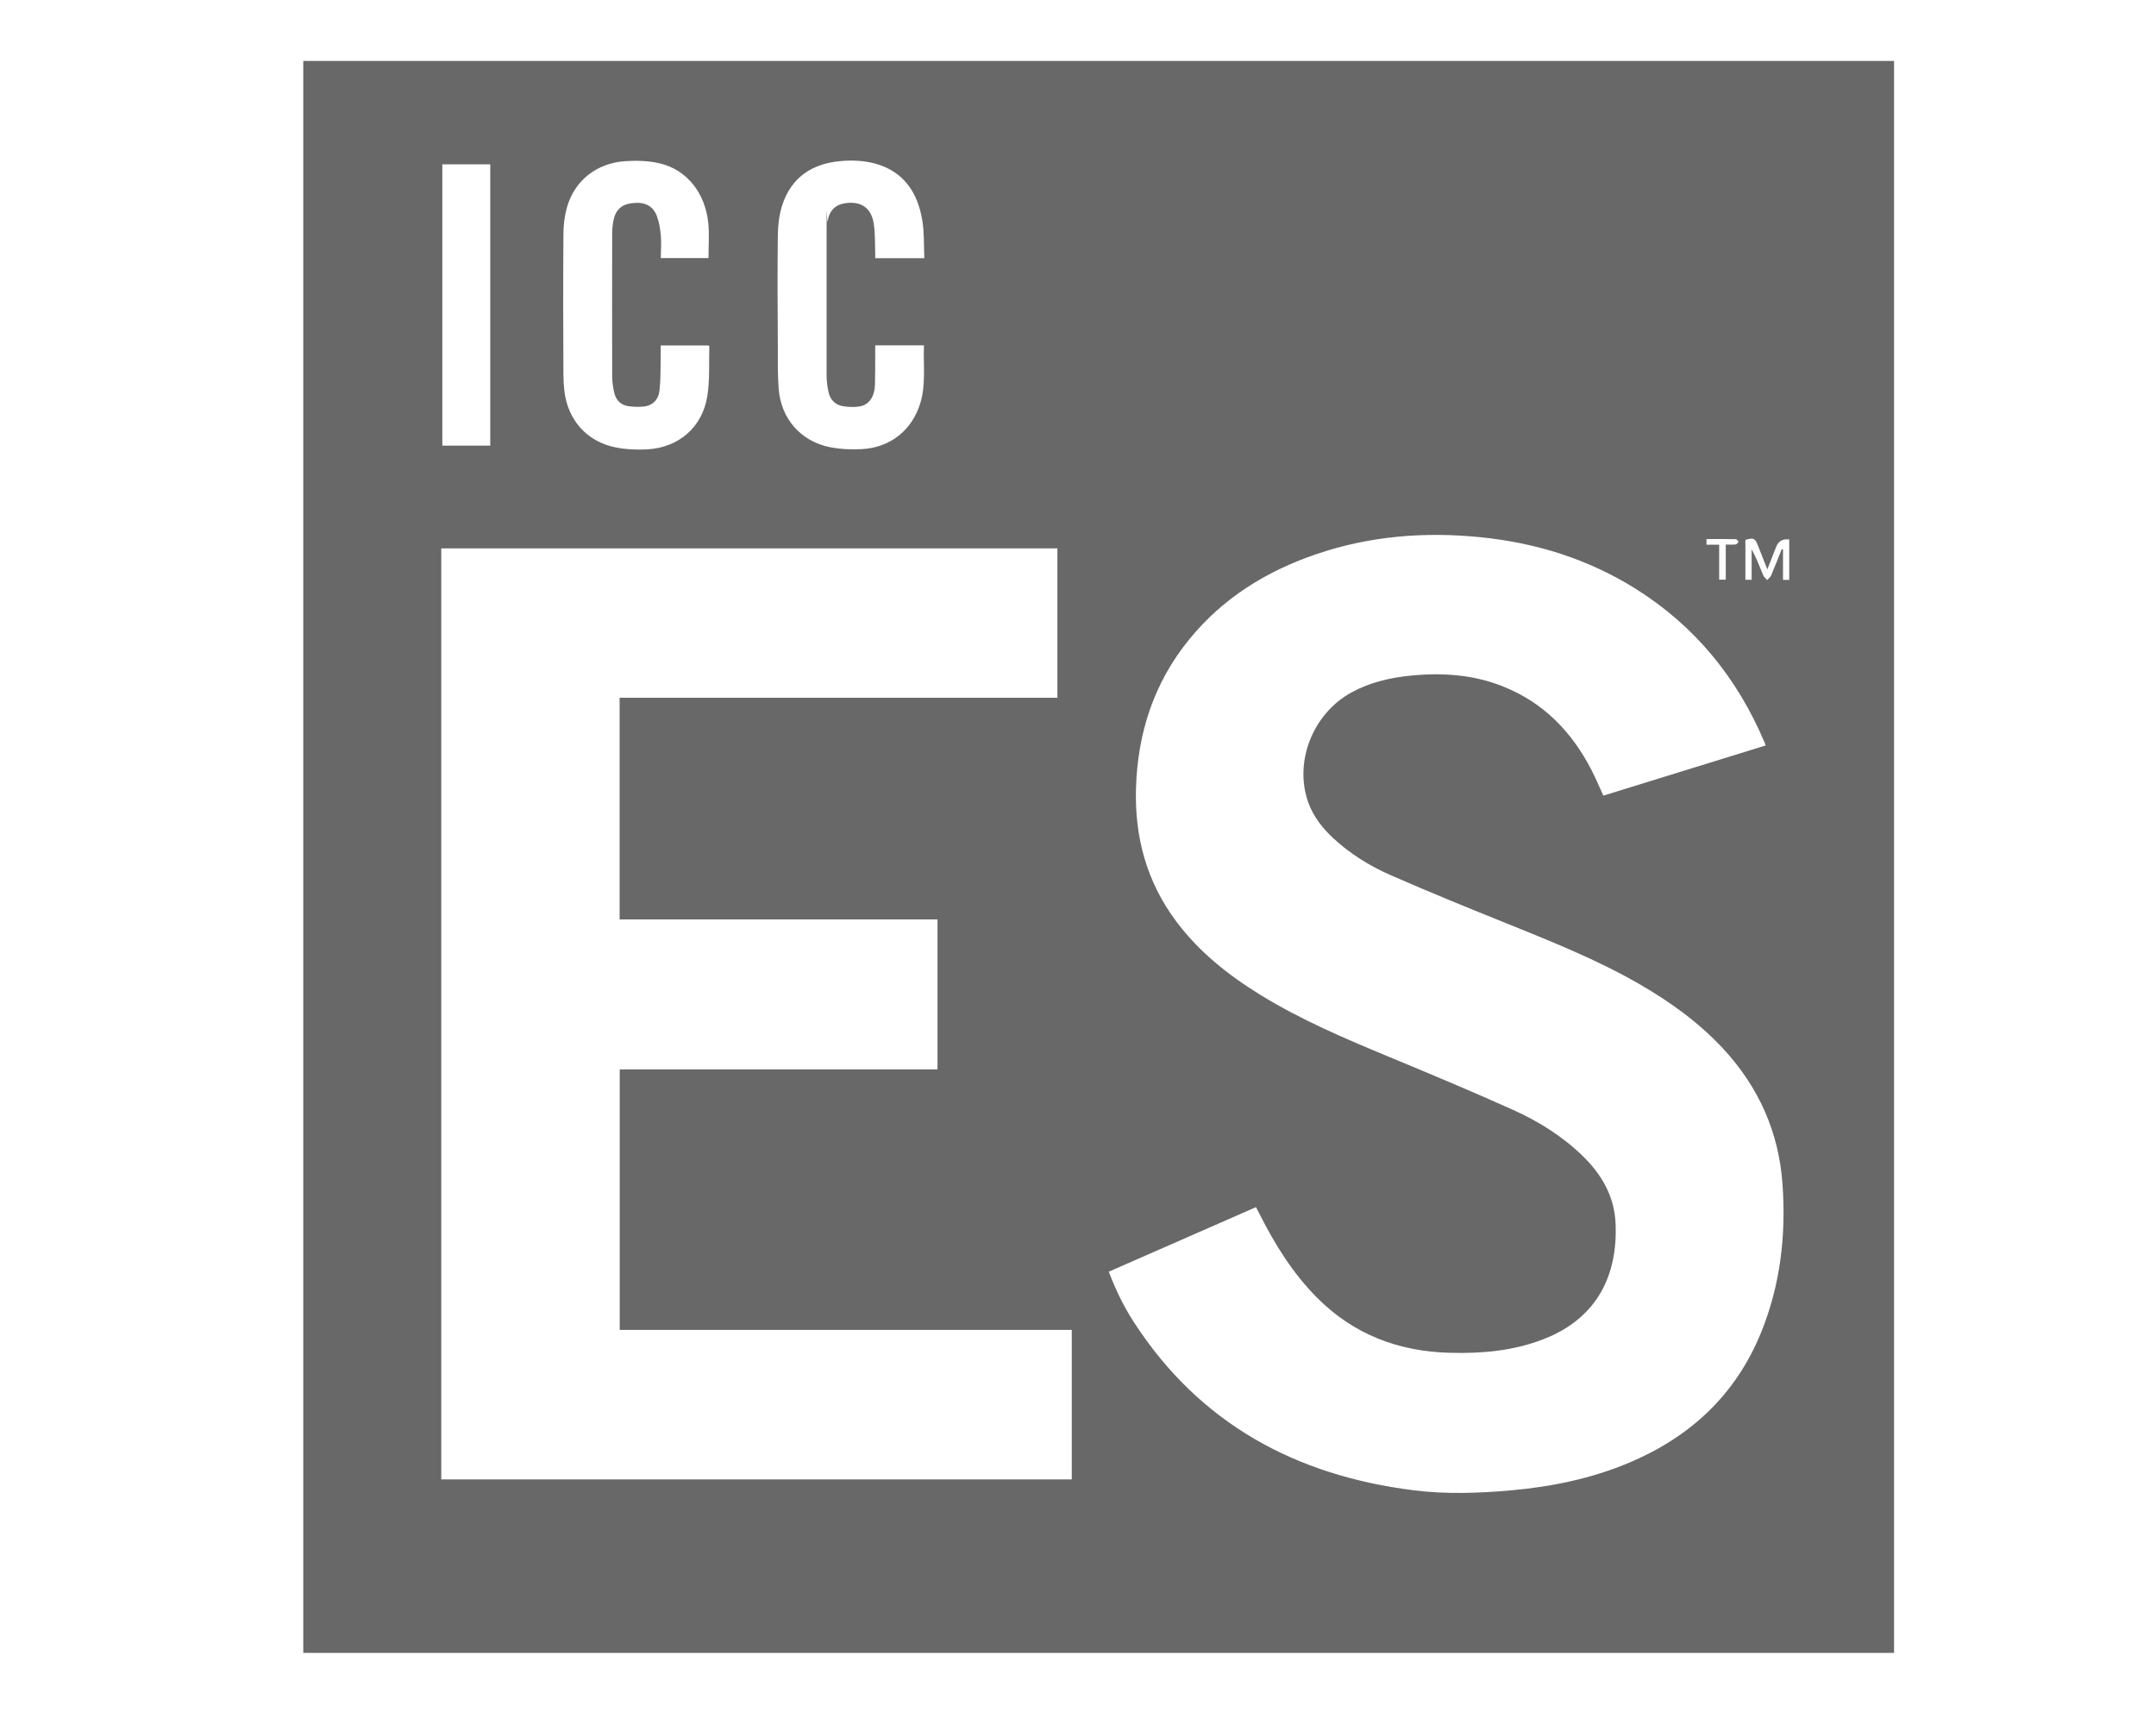 <svg xmlns="http://www.w3.org/2000/svg" id="Layer_1" data-name="Layer 1" viewBox="0 0 1800 1440"><defs><style>      .cls-1 {        fill: #686868;        stroke-width: 0px;      }    </style></defs><path class="cls-1" d="M1581.3,1379.8H253.2V50.9h1328.1v1329h0ZM782.7,767.5h-265.4v-185h365.5v-124.7H368.4v777.2h526.4v-124.8h-377.4v-217.5h265.3v-125.2h0ZM1474.2,622.5c-.5-1.3-.7-2-1-2.7-22.8-53.9-58.1-97.3-107.8-128.4-39.5-24.7-82.8-38.2-129-42.9-47-4.8-93.1-1.1-138,14.3-41.5,14.2-77.5,36.6-105.5,70.9-29.6,36.3-43.2,78.4-44.5,124.8-1.1,40.5,9,77.7,33.5,110.5,19,25.5,43.4,44.9,70.2,61.4,33.9,20.9,70.4,36.4,107,51.6,34.7,14.4,69.4,28.9,103.7,44.3,21.6,9.7,41.7,22.2,58.8,38.9,15.7,15.4,26.2,33.5,27.2,56,1.9,42.2-14.5,78.8-59.6,96.5-25.3,10-51.8,12.3-78.7,11.6-42.9-1.1-80.5-15.3-111.1-46.2-20.1-20.2-34.9-44.1-47.7-69.4-1-1.9-2-3.8-3.1-6-41.2,18.1-81.9,35.9-122.9,53.9,5.7,15,12.5,29.1,21,42.2,55.1,84.9,135.3,128,233.8,140.3,27,3.4,54.2,2.4,81.3,0,33.8-3,66.8-9.8,98.2-23,51.1-21.5,89-56.6,110.2-108.5,16.2-39.7,21-81.3,18-123.8-3-43.6-19.9-81.3-49.5-113.3-20.4-22-44.4-39.2-70.2-54.1-35.3-20.3-72.9-35.3-110.5-50.5-32.4-13-64.7-26.2-96.7-40.2-17.6-7.7-34-17.8-48.2-31-9-8.3-16.4-17.8-20.7-29.4-12.4-33.9,3.5-74.6,36-92.3,15.4-8.4,32.1-12.3,49.5-14,26.2-2.6,51.9-.9,76.6,8.9,34.2,13.5,58,38.2,74.5,70.5,3.4,6.7,6.3,13.6,9.6,20.8,45-13.9,90-27.9,135.5-41.9v.2ZM771.7,215.5c-.5-10.7,0-21-1.6-30.9-3.7-23.7-15.6-41.6-39.7-48.1-9.2-2.5-19.3-2.9-28.9-2-23.6,2.1-41,13.7-48.5,37-2.5,7.9-3.5,16.5-3.6,24.8-.4,30.8-.2,61.7,0,92.5,0,11.9-.2,23.9.7,35.8,2,25,18.4,43.8,42.9,48.7,8.7,1.7,17.9,2.1,26.8,1.6,23.8-1.4,41.6-15.9,48.5-38.2,4.9-15.9,2.4-32.1,3.1-48.4h-40.7v5c0,9.3,0,18.6-.2,27.9-.4,10.3-5,16.8-13,18.1-4.4.7-9.1.5-13.6-.2-6.4-1-10.6-5.2-12.1-11.5-1.1-4.7-1.7-9.6-1.7-14.4,0-39.1,0-78.2,0-117.3s.3-7.4.8-11c1.5-9.4,6.7-14.3,15.7-15.4,12.4-1.5,20.7,4.1,22.8,16.7,1.3,7.9,1,16.1,1.3,24.2v5.1h41.1ZM551.6,288.2v11.8c-.2,8.7,0,17.4-1,26-.7,6.8-4.8,12-11.9,13.2-4.7.7-9.7.5-14.4-.2-5.9-.9-9.9-4.9-11.3-10.5-1.2-4.7-1.9-9.6-1.9-14.4-.1-39.7-.1-79.4,0-119.1,0-3.4.3-6.8.9-10.1,1.5-9,6.4-14,14.8-15.2,10.8-1.5,18,1.5,21.5,10.4,2,5.1,2.9,10.8,3.4,16.3.6,6.3,0,12.6,0,19h39.8c0-10.1.8-19.9-.2-29.5-2.6-24.8-17.8-44-40-49.4-9.3-2.3-19.3-2.6-28.9-2-24.5,1.5-43,16.5-49.2,39.1-1.9,7-2.8,14.5-2.8,21.8-.3,39.1-.2,78.2,0,117.4,0,4.6.3,9.2.8,13.7,2.9,24.1,18.7,42,42.4,46.9,8.8,1.8,18.2,2.2,27.2,1.7,26-1.6,45.6-18.6,49.7-44.3,2.2-13.6,1.3-27.6,1.7-41.5,0-.2-.3-.5-.6-.9h-39.9l-.2-.2ZM409.3,372v-234.8h-40v234.8h40ZM1493.8,484v-33.7c-5.4-.6-9,1.4-10.9,6.1-2.3,6-4.7,12.1-7.4,18.9-2.8-7.2-5.3-13.5-7.8-19.8s-3.6-6.8-10.5-4.8v33.3h5.2v-25.5c3.9,7.1,6.7,14.5,9.7,21.8.6,1.5,2.2,2.6,3.3,3.9,1.1-1.3,2.7-2.4,3.3-3.9,3.1-7.2,5.9-14.6,8.8-21.8.4,0,.7.1,1.1.2v25.4h5.2ZM1424.8,454.7h10.5v29.2h5.5v-29.3c3.1,0,5.7.2,8.3-.1.9-.1,1.6-1.4,2.5-2.2-.8-.8-1.6-2.2-2.4-2.2-8.1-.2-16.2-.1-24.5-.1v4.8h0Z"></path></svg>